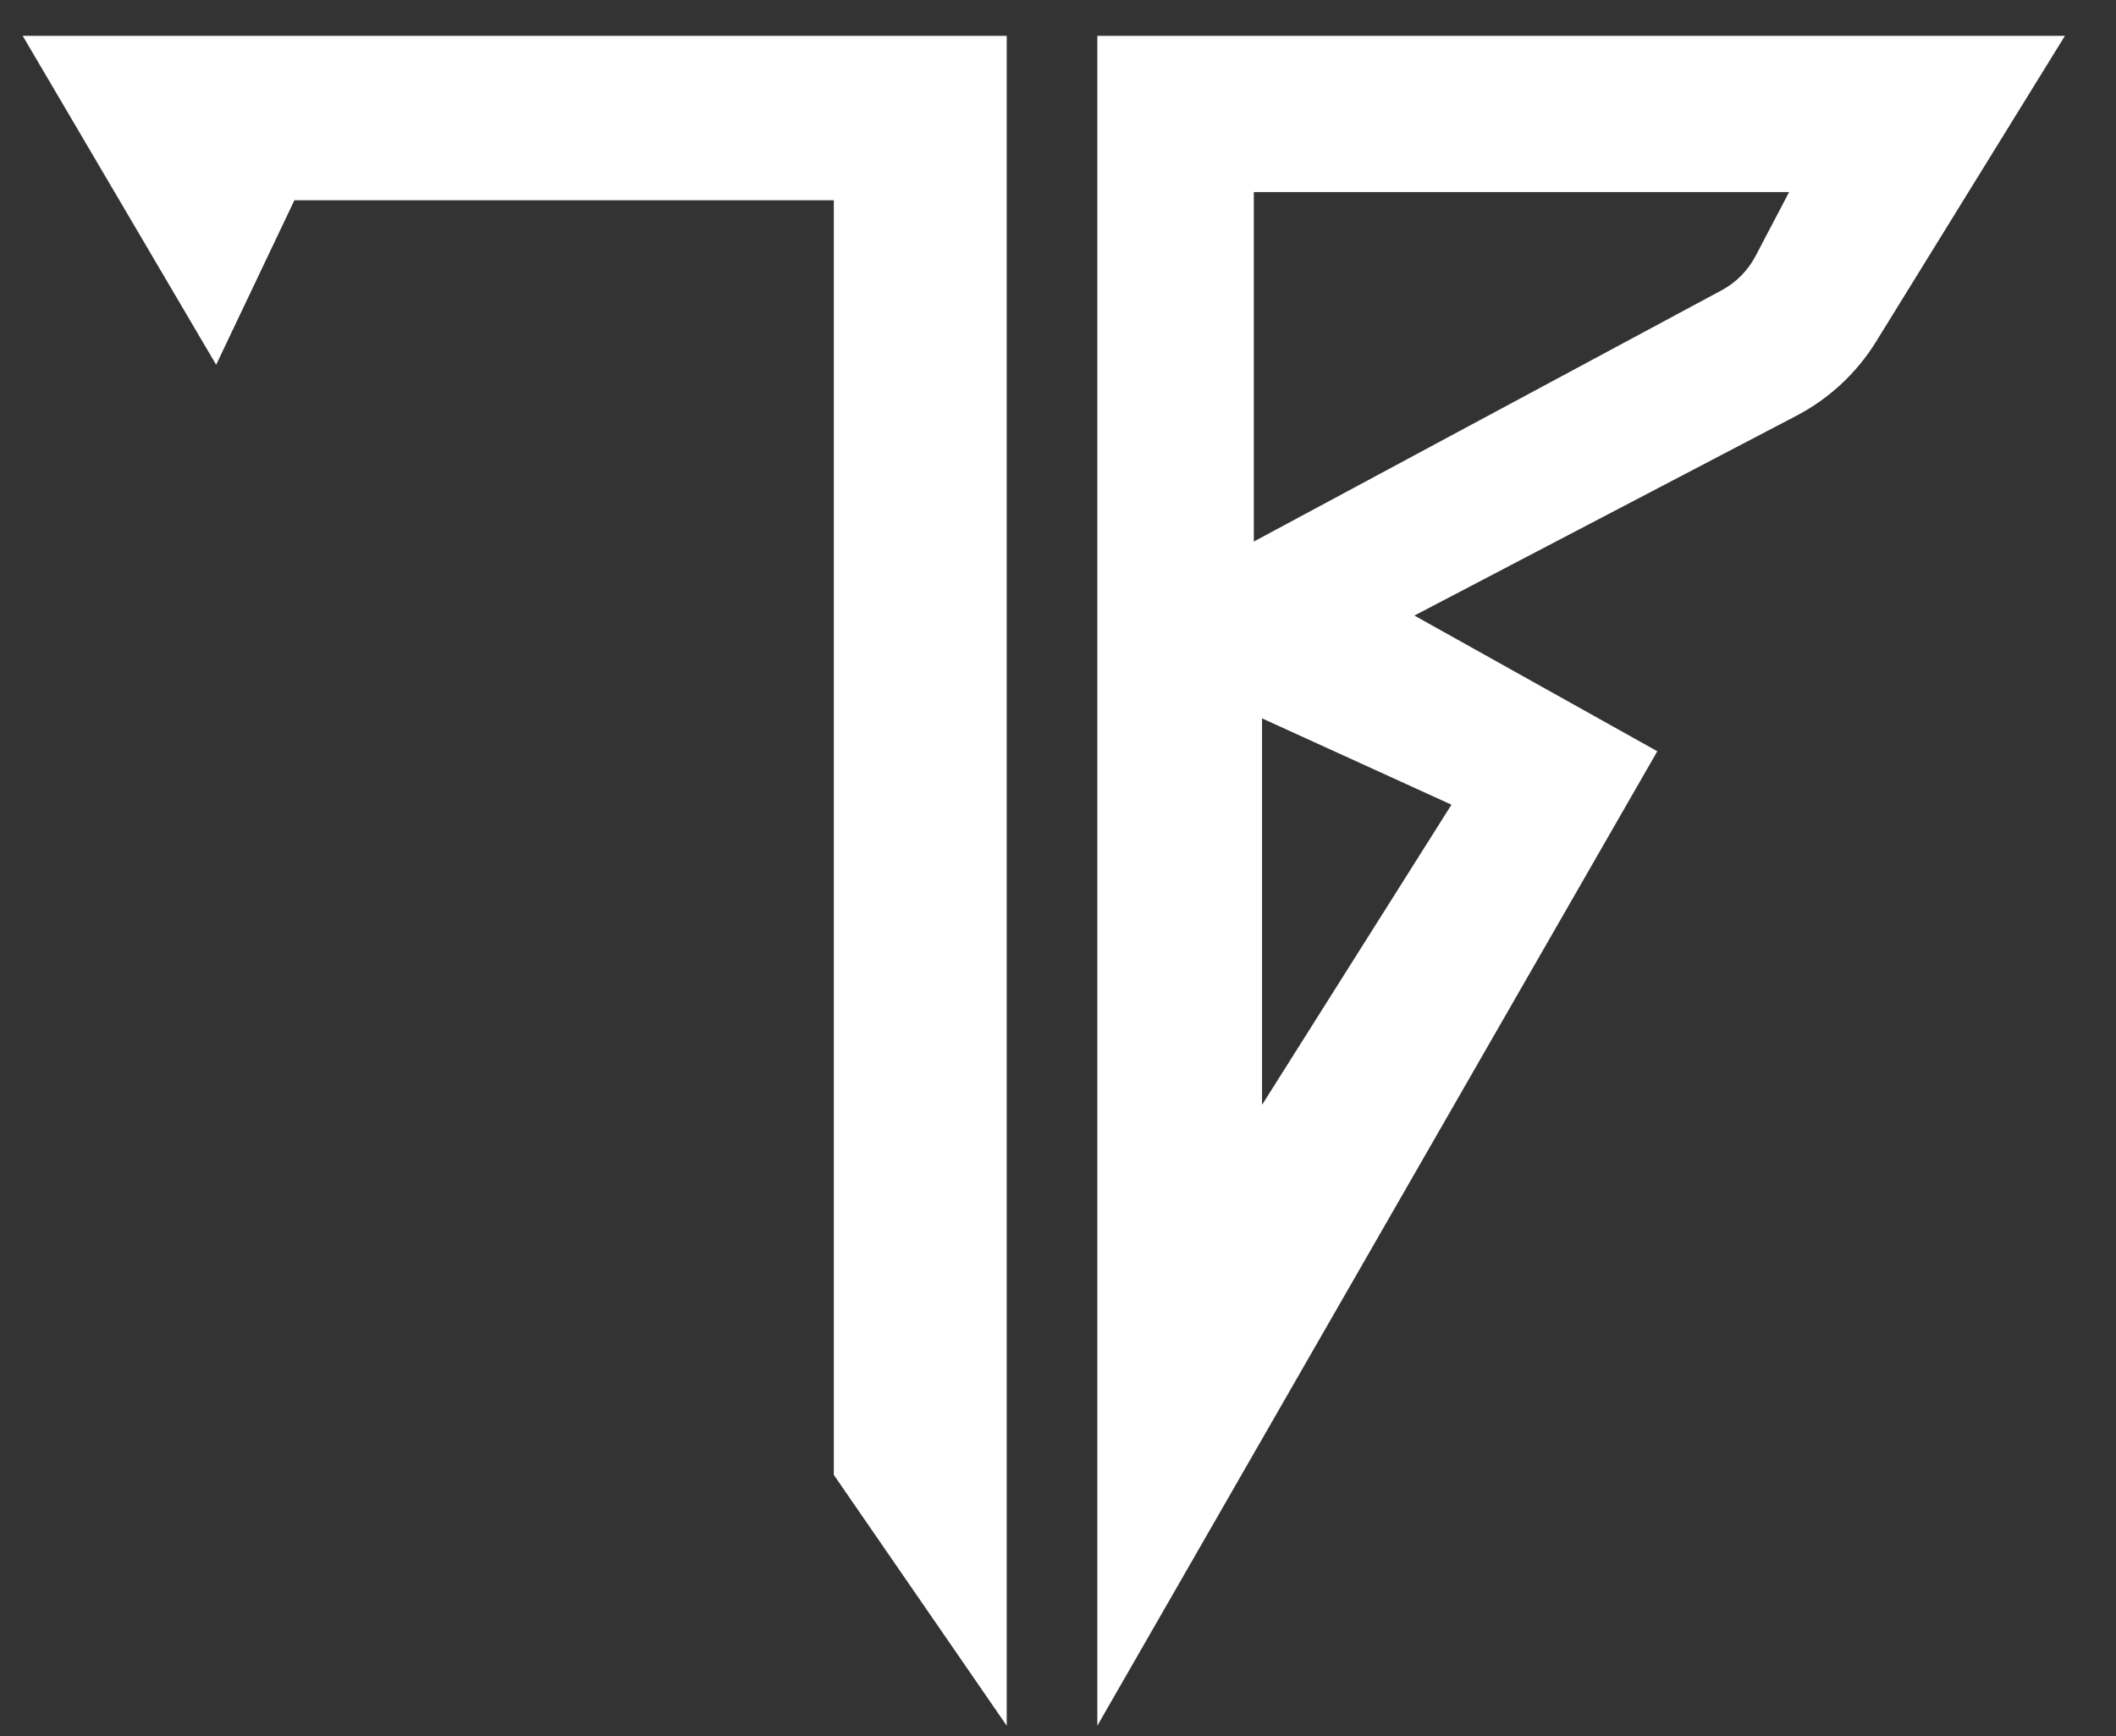 <svg width="39" height="32" viewBox="0 0 39 32" fill="none" xmlns="http://www.w3.org/2000/svg">
<rect x="0" y="0" width="39" height="32" fill="#333333" stroke="none"/>
<path d="M0.418 0.66H18.555V31.806L15.368 27.183V3.691H5.426L3.984 6.723L0.418 0.66Z" fill="white"/>
<path fill-rule="evenodd" clip-rule="evenodd" d="M20.225 0.66H38.059L34.584 6.287C34.226 6.87 33.717 7.345 33.111 7.662L26.069 11.345L30.546 13.846L20.225 31.806V0.66ZM23.109 3.54H32.975L32.356 4.72C32.215 4.988 31.997 5.208 31.73 5.351L23.109 9.981V3.54ZM26.752 14.831L23.261 13.24V20.363L26.752 14.831Z" fill="white"/>
</svg>
